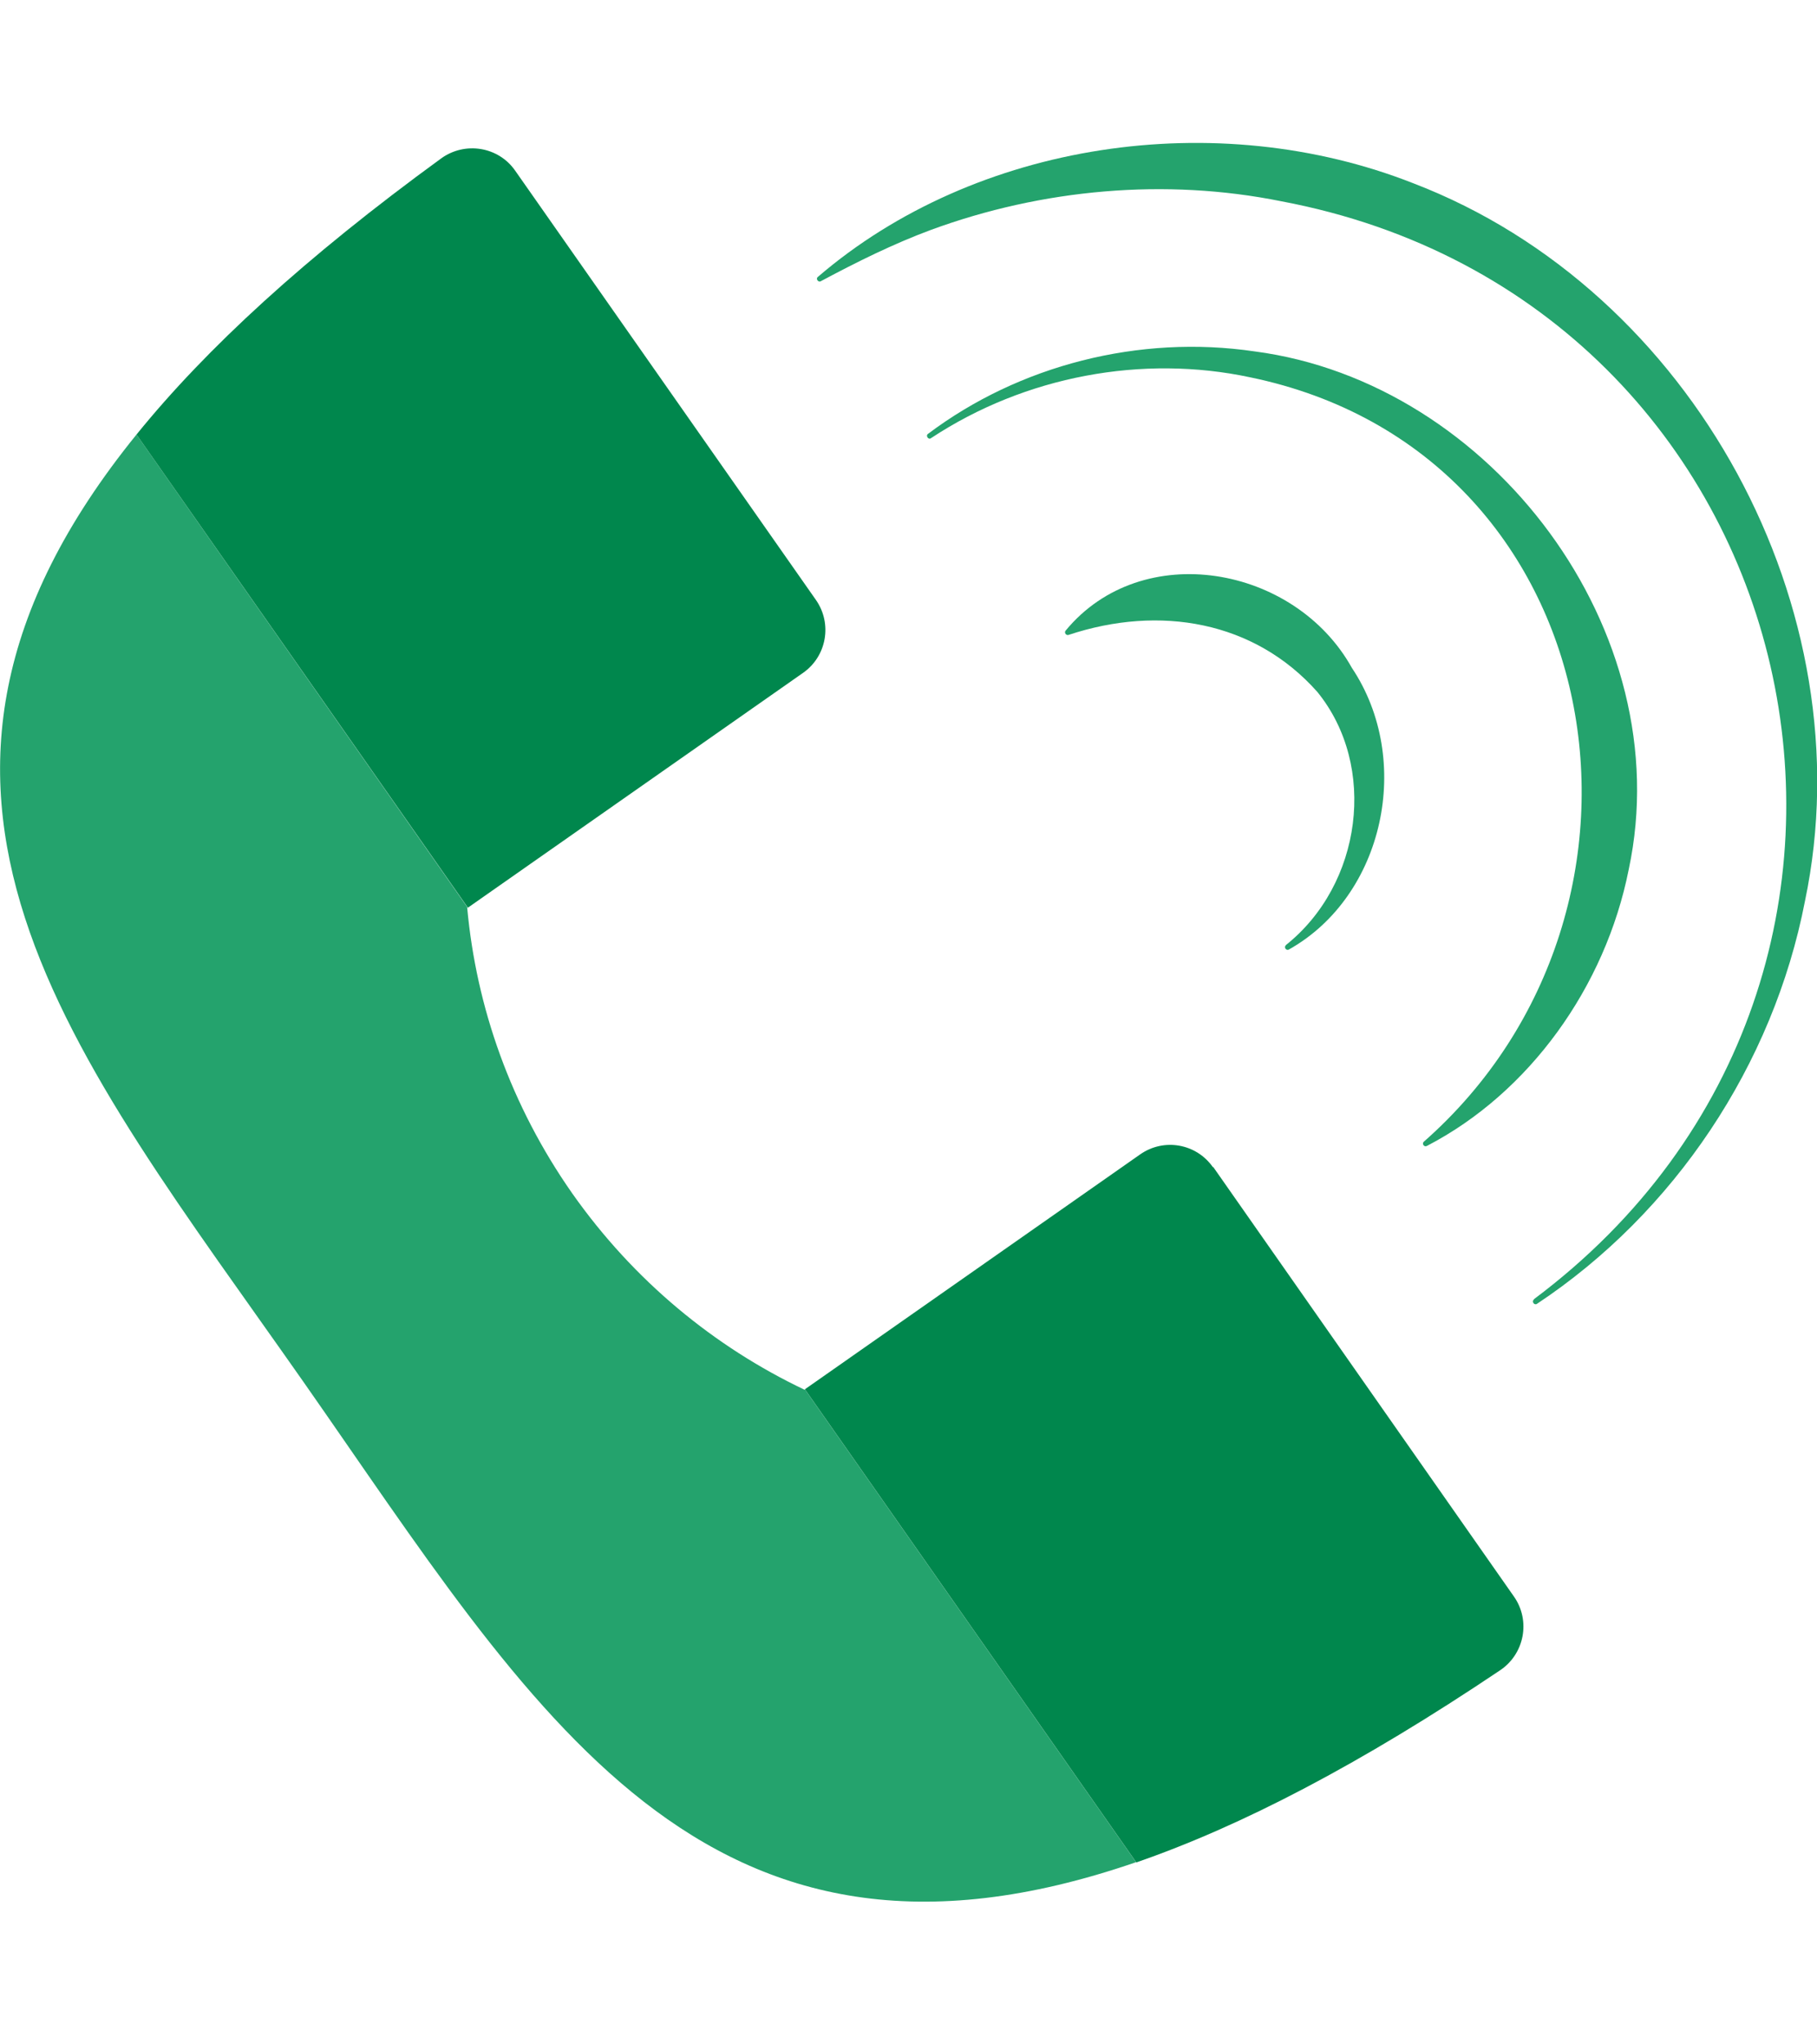 <?xml version="1.0" encoding="UTF-8"?>
<svg id="Getting_Help" data-name="Getting Help" xmlns="http://www.w3.org/2000/svg" viewBox="0 0 80 90">
  <defs>
    <style>
      .cls-1 {
        fill: #00874d;
      }

      .cls-2 {
        fill: #24a36d;
      }
    </style>
  </defs>
  <g id="Helplines">
    <g>
      <path class="cls-2" d="M13.35,60.82c10.17,14.53,17.59,27.74,36.67,21.16l-14.57-20.8h-.03c-3.97-1.89-7.52-4.8-10.23-8.65-2.7-3.86-4.22-8.19-4.62-12.57v-.03S6.01,19.13,6.01,19.13c-12.71,15.68-2.83,27.17,7.34,41.69Z"/>
      <path class="cls-1" d="M53.4,51.38c-.73-1.04-2.16-1.29-3.2-.56l-14.76,10.34.02.03,14.57,20.8c4.6-1.59,9.86-4.32,16.02-8.46,1.07-.72,1.35-2.18.61-3.24l-13.24-18.91Z"/>
      <path class="cls-1" d="M19.43,6.97c-5.99,4.36-10.36,8.38-13.42,12.16l14.57,20.8.02.03,14.76-10.34c1.04-.73,1.29-2.16.57-3.2L22.68,7.51c-.74-1.06-2.21-1.29-3.25-.54Z"/>
    </g>
    <path class="cls-2" d="M56.61,41.61c3.36-2.67,4.05-7.88,1.39-11.15-2.77-3.12-6.94-3.84-10.95-2.51-.11.04-.21-.1-.13-.19,3.36-4.07,10.09-2.87,12.6,1.64,2.71,4.05,1.43,10.04-2.77,12.4-.12.07-.24-.1-.13-.19h0Z"/>
    <path class="cls-2" d="M62.68,50.27c11.7-10.29,8.31-30.37-7.64-33.66-4.73-1.01-9.9-.06-14.05,2.68-.11.09-.25-.11-.13-.19,4.01-3.02,9.3-4.38,14.38-3.63,10.44,1.37,18.71,12.33,16.47,22.81-1.03,5.18-4.39,9.84-8.89,12.17-.12.06-.23-.1-.13-.19h0Z"/>
    <path class="cls-2" d="M67.53,57.2c19.16-14.32,12.33-43.93-11.12-48.34-5.1-1.03-10.52-.54-15.42,1.26-1.67.62-3.26,1.41-4.85,2.26-.11.07-.24-.11-.13-.19,6.95-5.97,17.56-7.53,26.22-4.12,12.31,4.72,19.93,18.76,17.24,31.6-1.4,7.23-5.77,13.73-11.8,17.73-.12.08-.25-.11-.13-.19h0Z"/>
  </g>
</svg>